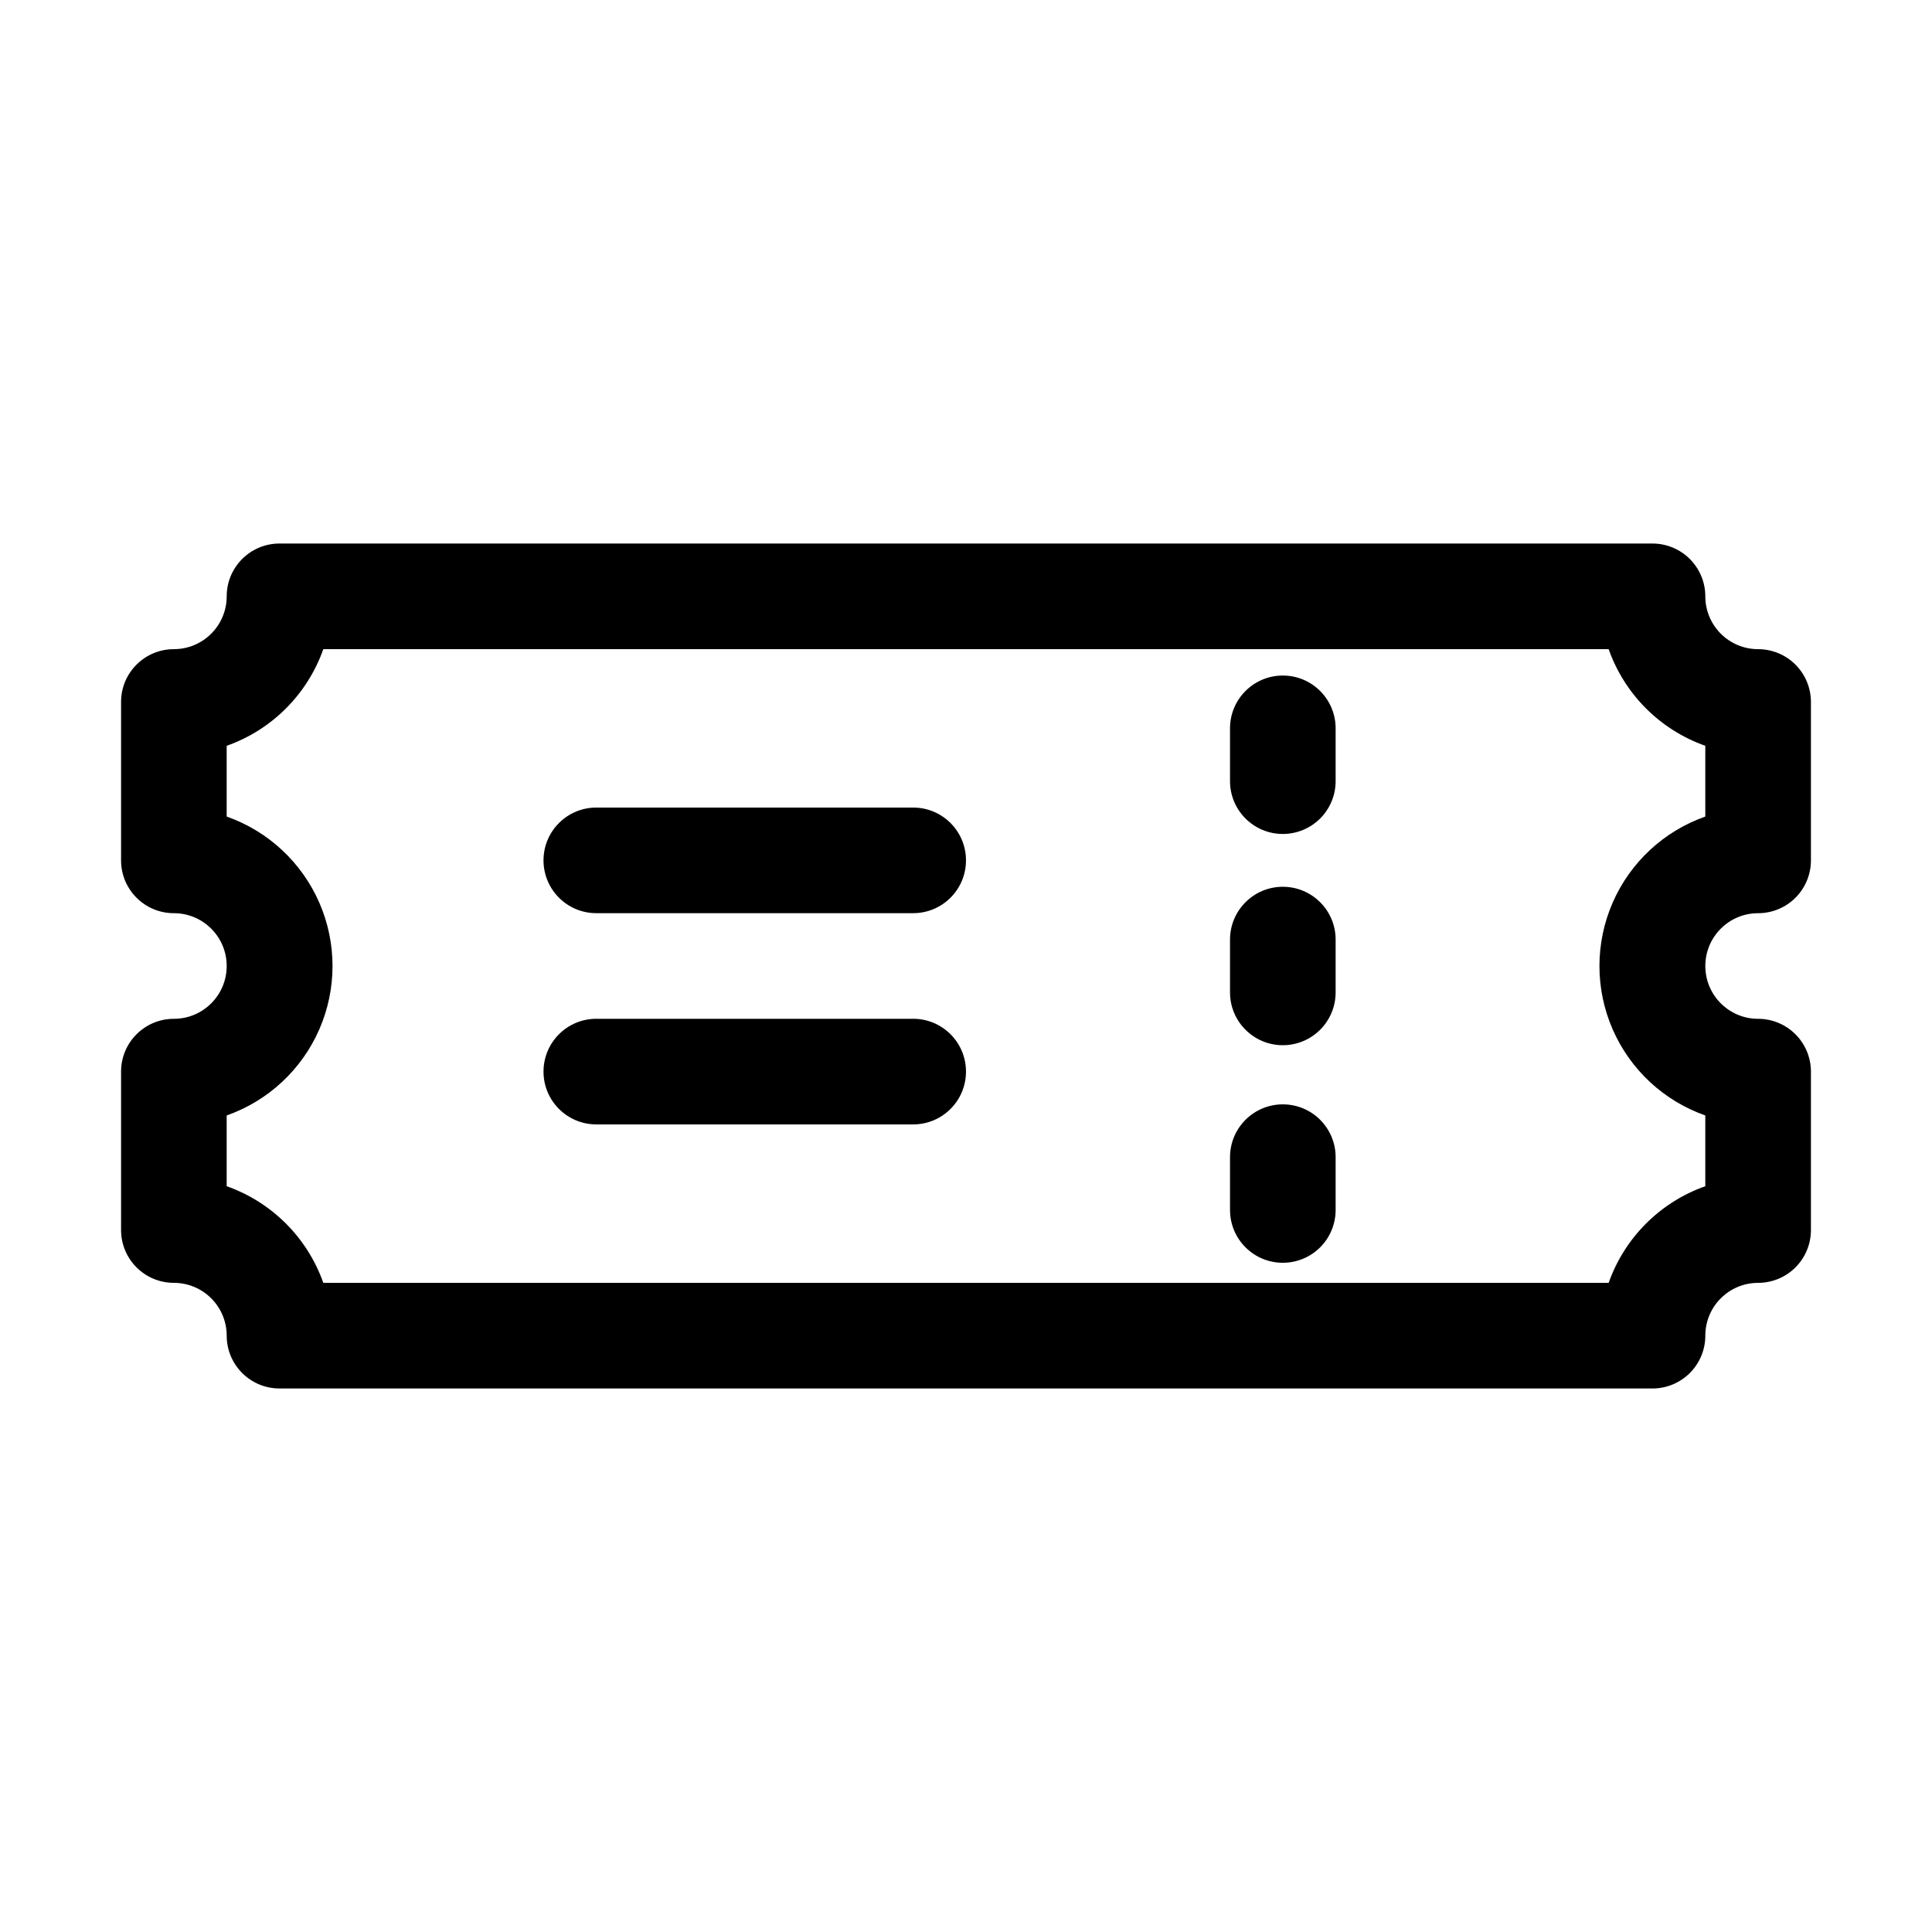 <?xml version="1.0" encoding="UTF-8"?>
<!-- Uploaded to: SVG Repo, www.svgrepo.com, Generator: SVG Repo Mixer Tools -->
<svg fill="#000000" width="800px" height="800px" version="1.1" viewBox="144 144 512 512" xmlns="http://www.w3.org/2000/svg">
 <g>
  <path d="m483.96 420.99c-7.727 0-13.992-6.266-13.992-13.996v-13.996c0-7.727 6.266-13.992 13.992-13.992 7.731 0 13.996 6.266 13.996 13.992v13.996c0 3.711-1.473 7.269-4.098 9.895s-6.184 4.102-9.898 4.102z"/>
  <path d="m483.96 365.01c-7.727 0-13.992-6.266-13.992-13.996v-13.996 0.004c0-7.731 6.266-13.996 13.992-13.996 7.731 0 13.996 6.266 13.996 13.996v13.996-0.004c0 3.715-1.473 7.273-4.098 9.898s-6.184 4.098-9.898 4.098z"/>
  <path d="m483.96 478.65c-7.727 0-13.992-6.266-13.992-13.996v-13.996 0.004c0-7.731 6.266-13.996 13.992-13.996 7.731 0 13.996 6.266 13.996 13.996v13.996-0.004c0 3.715-1.473 7.273-4.098 9.898s-6.184 4.098-9.898 4.098z"/>
  <path d="m581.93 511.96h-363.86c-7.727 0-13.992-6.266-13.992-13.996 0-3.711-1.477-7.269-4.102-9.895s-6.184-4.102-9.895-4.102c-7.731 0-13.996-6.266-13.996-13.992v-41.984c0-7.731 6.266-13.996 13.996-13.996s13.996-6.266 13.996-13.992c0-7.731-6.266-13.996-13.996-13.996s-13.996-6.266-13.996-13.996v-41.984c0-7.727 6.266-13.992 13.996-13.992 3.711 0 7.269-1.477 9.895-4.102 2.625-2.621 4.102-6.184 4.102-9.895 0-7.731 6.266-13.996 13.992-13.996h363.86c3.711 0 7.269 1.477 9.895 4.102s4.102 6.184 4.102 9.895c0 3.711 1.473 7.273 4.098 9.895 2.625 2.625 6.184 4.102 9.895 4.102 3.711 0 7.273 1.473 9.898 4.098 2.621 2.625 4.098 6.184 4.098 9.895v41.984c0 3.715-1.477 7.273-4.098 9.898-2.625 2.625-6.188 4.098-9.898 4.098-7.727 0-13.992 6.266-13.992 13.996 0 7.727 6.266 13.992 13.992 13.992 3.711 0 7.273 1.477 9.898 4.102 2.621 2.621 4.098 6.184 4.098 9.895v41.984c0 3.711-1.477 7.269-4.098 9.895-2.625 2.625-6.188 4.098-9.898 4.098-7.727 0-13.992 6.266-13.992 13.996 0 3.711-1.477 7.273-4.102 9.895-2.625 2.625-6.184 4.102-9.895 4.102zm-352.25-27.992h340.63c4.227-11.969 13.641-21.383 25.613-25.609v-18.75c-11.004-3.871-19.902-12.145-24.559-22.84-4.66-10.691-4.66-22.84 0-33.535 4.656-10.691 13.555-18.965 24.559-22.836v-18.754c-11.973-4.227-21.387-13.641-25.613-25.609h-340.63c-4.227 11.969-13.641 21.383-25.609 25.609v18.754c11 3.871 19.898 12.145 24.555 22.836 4.66 10.695 4.66 22.844 0 33.535-4.656 10.695-13.555 18.969-24.555 22.84v18.754-0.004c11.969 4.227 21.383 13.641 25.609 25.609z"/>
  <path d="m386 441.98h-83.969c-7.731 0-13.996-6.266-13.996-13.996s6.266-13.996 13.996-13.996h83.969c7.731 0 13.996 6.266 13.996 13.996s-6.266 13.996-13.996 13.996z"/>
  <path d="m386 386h-83.969c-7.731 0-13.996-6.266-13.996-13.996 0-7.727 6.266-13.992 13.996-13.992h83.969c7.731 0 13.996 6.266 13.996 13.992 0 7.731-6.266 13.996-13.996 13.996z"/>
 </g>
</svg>